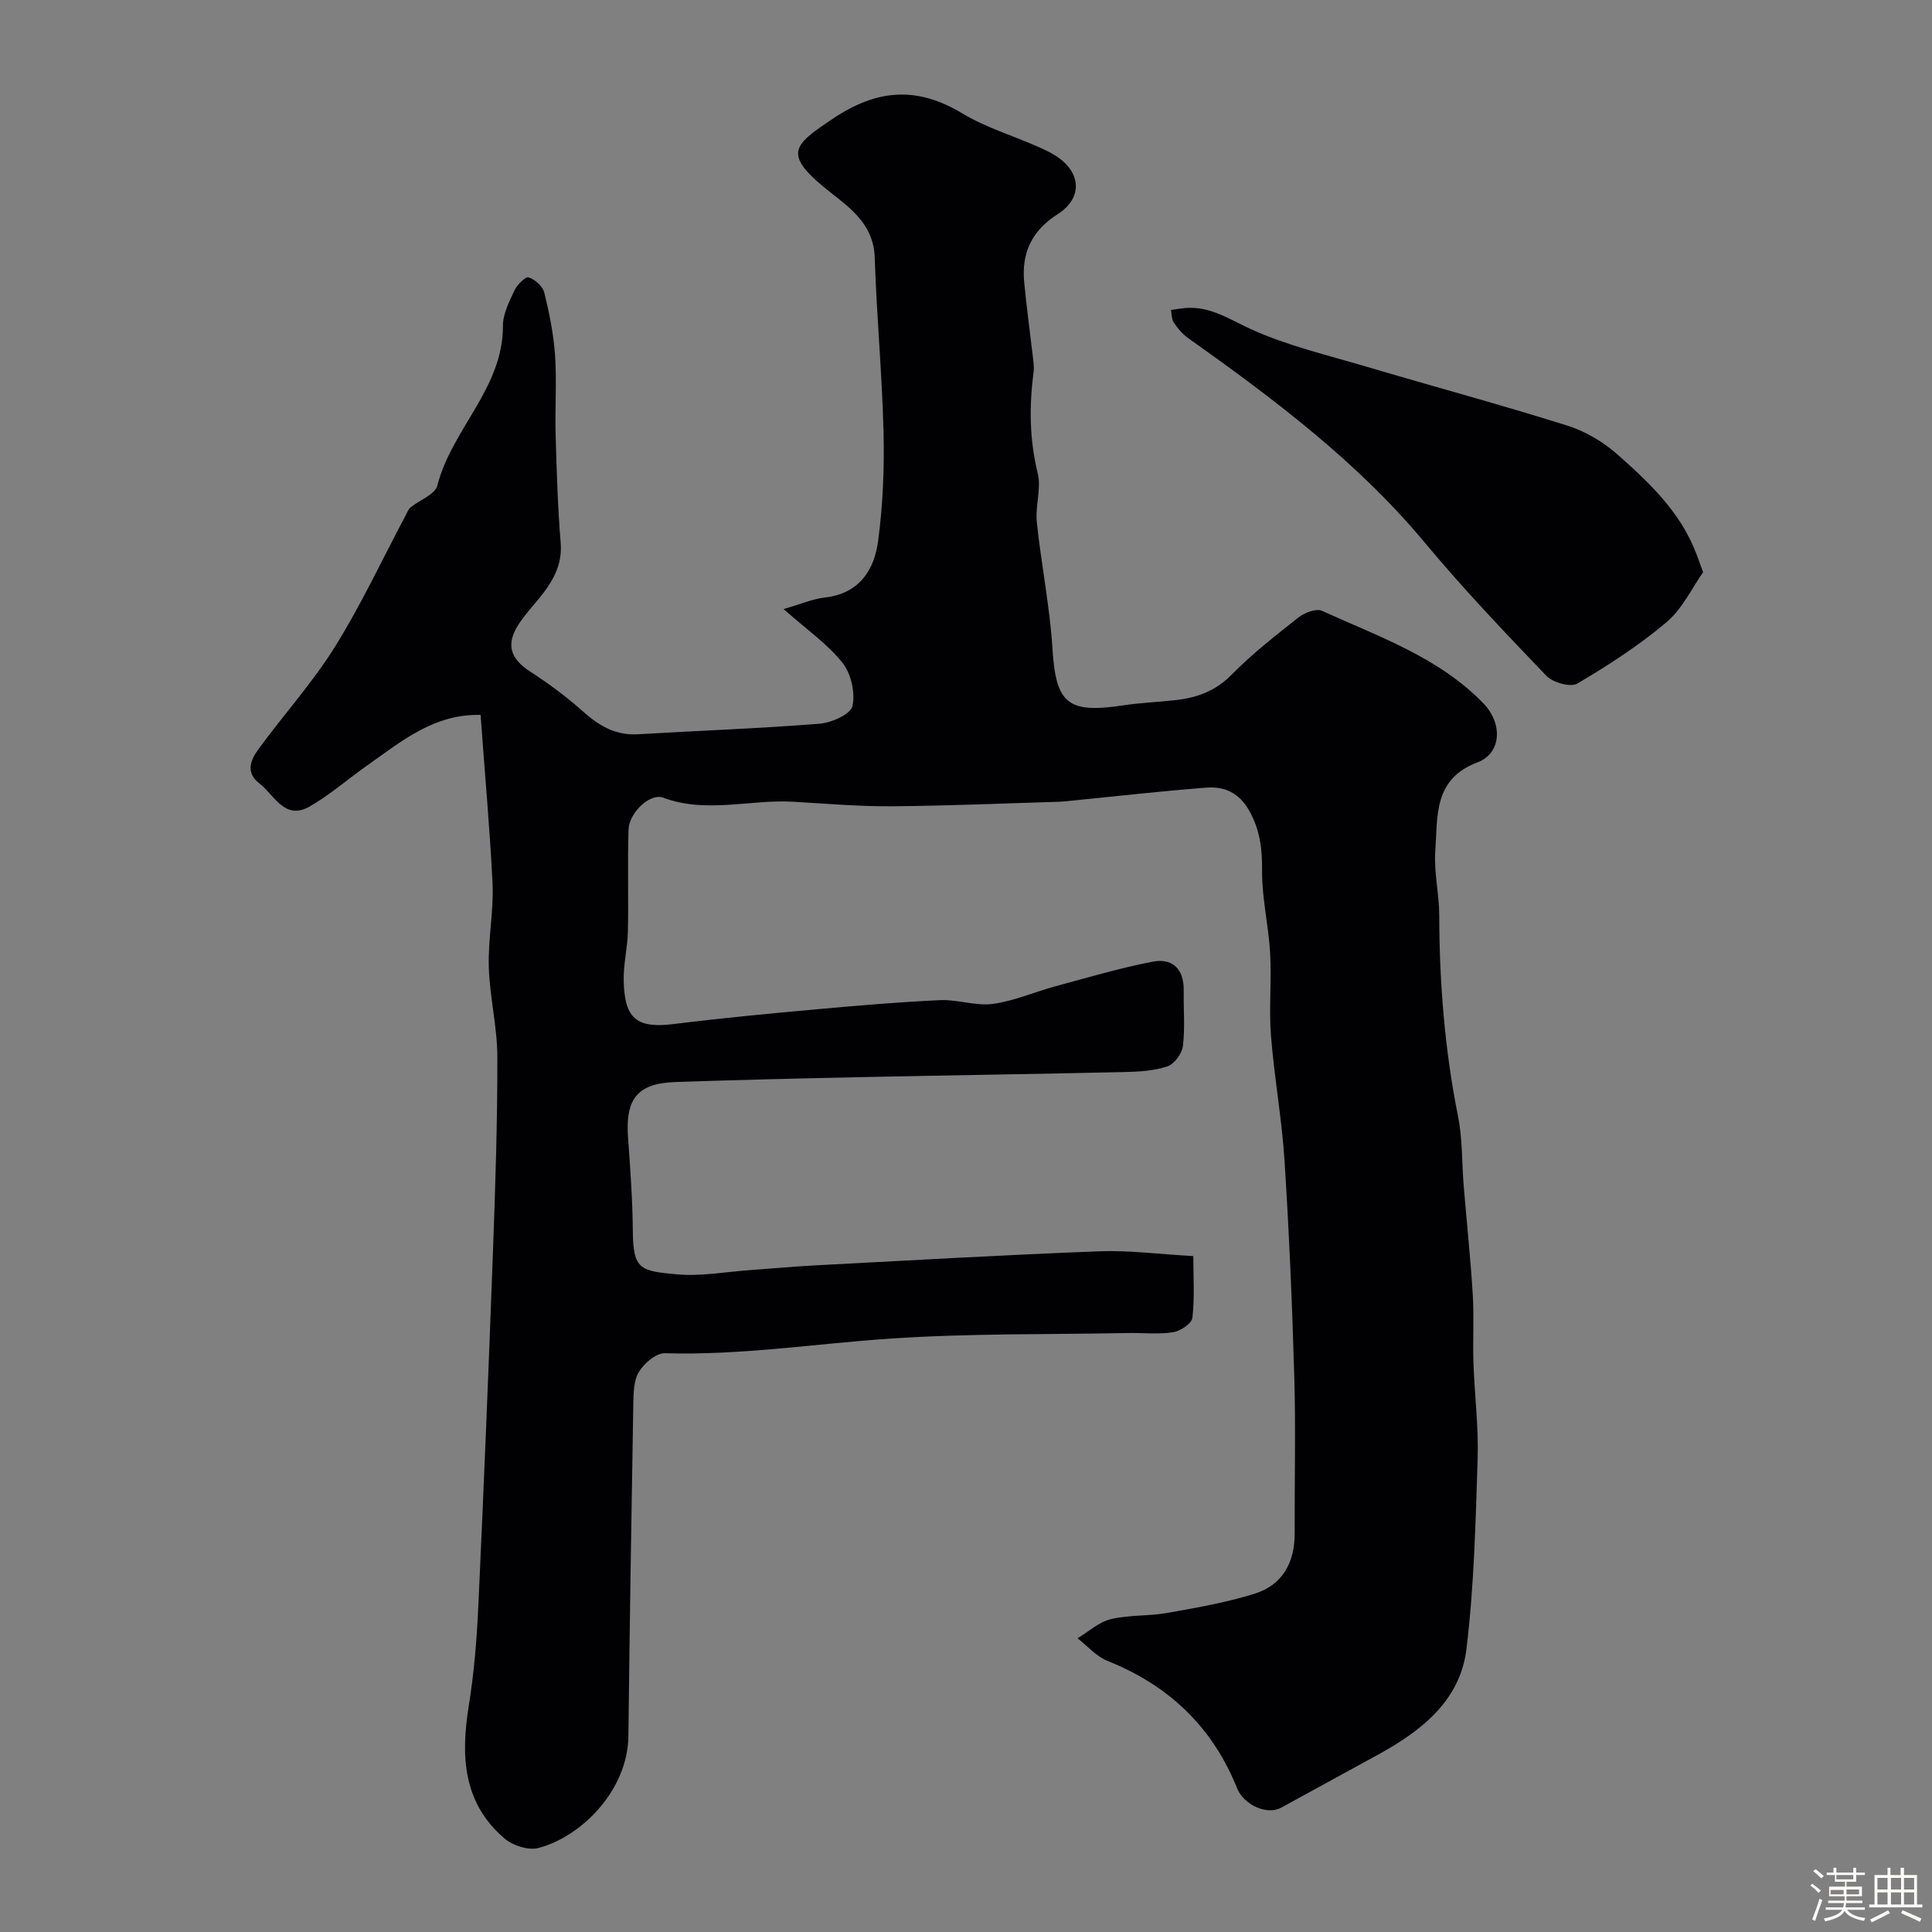 <svg enable-background="new 0 0 400 400" viewBox="0 0 400 400" xmlns="http://www.w3.org/2000/svg"><rect x="0" y="0" width="400" height="400" fill="#808080" stroke="none"/><path d="m374.8 390.4.4-.4c.7.5 1.3 1 1.8 1.4l-.5.5c-.5-.6-1.1-1.1-1.7-1.5zm1 7.3-.6-.3c.5-1.4 1.1-2.8 1.5-4.3.2.1.4.2.6.3-.5 1.3-1 2.8-1.5 4.3zm-.4-10.3.5-.4c.4.3 1 .8 1.7 1.4l-.5.5c-.5-.5-1.1-1-1.7-1.5zm2.5.3h1.7v-1h.6v1h3.5v-1h.6v1h1.8v.5h-1.8v1.4h-2v1h3.2v2h-3.2v.9h3.3v.5h-3.4c0 .3-.1.6-.1.9h4v.5h-3.7c.7.9 1.9 1.5 3.8 1.7-.1.2-.2.4-.3.6-2.1-.4-3.5-1.1-4-2.1-.4 1-1.8 1.7-4 2.2-.1-.2-.2-.4-.3-.6 2.1-.4 3.4-1 3.8-1.8h-3.4v-.5h3.6c.1-.3.1-.6.2-.9h-3.3v-.5h3.4c0-.3 0-.6 0-.9h-3.2v-2h3.3v-1h-2.1v-1.4h-1.7v-.5zm1.1 3.5v1h2.7c0-.3 0-.4 0-.4 0-.1 0-.2 0-.2 0-.1 0-.2 0-.3h-2.7zm1.2-3v.9h3.5v-.9zm4.7 3h-2.6v.6.4h2.6z" fill="#fcfbfa"/><path d="m393.6 386.7h.6v1.5h2.7v6.1h1.1v.6h-11v-.6h1.1v-6.1h2.7v-1.5h.6v1.5h2.1v-1.5zm-2.7 8.8.4.6c-1.2.6-2.5 1.3-3.8 1.9-.1-.2-.2-.4-.3-.6 1.2-.6 2.5-1.2 3.7-1.9zm-2.2-6.7v2.4h2.1v-2.4zm0 3v2.5h2.1v-2.5zm2.8-3v2.4h2.1v-2.4zm0 3v2.5h2.1v-2.5zm6 6.1c-1.4-.7-2.7-1.3-3.9-1.8l.3-.6c1.5.6 2.7 1.2 3.9 1.7zm-1.2-9.1h-2.1v2.4h2.1zm-2.1 3v2.5h2.1v-2.5z" fill="#fcfbfa"/><g fill="#010103"><path d="m99.5 148.01c-9.67-.22-16.39 5.48-23.42 10.43-3.99 2.8-7.69 6.06-11.88 8.49-5.3 3.07-7.37-2.34-10.52-4.76-2.9-2.23-1.77-4.87-.22-6.99 5.2-7.14 11.19-13.75 15.85-21.21 5.47-8.77 9.86-18.22 14.73-27.37.28-.53.49-1.17.92-1.53 1.89-1.54 5.12-2.68 5.59-4.54 2.96-11.68 13.62-20.14 13.58-33.07-.01-2.46 1.3-5.02 2.39-7.35.55-1.17 2.29-2.89 2.94-2.68 1.32.43 2.91 1.85 3.23 3.15 1.05 4.26 1.93 8.62 2.23 12.99.37 5.47-.04 11 .12 16.49.21 7.44.43 14.89 1.04 22.3.39 4.74-1.74 8.19-4.48 11.55-1.45 1.78-3.03 3.48-4.26 5.4-2.65 4.12-1.67 7.07 2.37 9.69 3.83 2.49 7.55 5.22 10.95 8.26 3.34 3 6.78 5.04 11.44 4.76 12.53-.74 25.08-1.19 37.58-2.18 2.47-.2 6.43-1.96 6.81-3.66.62-2.76-.29-6.74-2.08-8.98-3.14-3.92-7.45-6.91-12.18-11.1 3.51-1.01 5.98-2.09 8.55-2.39 7.13-.82 10.24-5.67 11.04-11.8.97-7.38 1.29-14.91 1.11-22.36-.3-12.1-1.44-24.18-1.83-36.28-.21-6.38-4.5-9.8-8.69-13.06-10.65-8.29-8.42-9.98.06-15.66 9.18-6.14 17.43-6.71 26.8-1.05 4.7 2.83 10.11 4.47 15.19 6.69 1.35.59 2.7 1.19 3.95 1.96 5.43 3.36 5.91 8.78.58 12.18-5.41 3.45-7.52 8.05-6.94 14.13.48 5.05 1.18 10.09 1.76 15.13.13 1.15.33 2.34.18 3.46-.92 7.03-.86 13.93.86 20.92.78 3.16-.54 6.78-.19 10.12.91 8.75 2.69 17.43 3.24 26.19.71 11.31 3.06 13.5 14.55 11.77 3.57-.54 7.19-.69 10.79-1.08 4.49-.48 8.38-1.85 11.76-5.29 4.25-4.32 9.08-8.1 13.86-11.86 1.25-.98 3.65-1.9 4.84-1.36 11.72 5.35 24.14 9.58 33.42 19.16 4.06 4.2 3.75 10.35-1.22 12.22-9.2 3.45-8.23 11.26-8.74 18.35-.31 4.39.81 8.85.82 13.29.03 14.03 1.14 27.91 3.9 41.7.93 4.65.77 9.52 1.16 14.28.62 7.53 1.42 15.05 1.88 22.59.29 4.67-.02 9.38.14 14.07.22 6.61 1.08 13.22.87 19.8-.42 13.19-.73 26.44-2.32 39.52-1.29 10.6-9.25 16.87-18.15 21.76-6.73 3.7-13.47 7.37-20.21 11.06-2.92 1.6-7.74-.55-9.14-4.05-5.09-12.69-14.14-21.28-26.82-26.34-2.32-.93-4.15-3.09-6.2-4.68 2.27-1.36 4.4-3.35 6.86-3.95 3.79-.92 7.86-.61 11.73-1.3 6.05-1.08 12.16-2.14 18.02-3.96 5.81-1.81 8.38-6.45 8.35-12.55-.05-10.67.23-21.34-.07-32-.43-15.04-1.07-30.08-2.03-45.1-.55-8.66-2.13-17.25-2.81-25.9-.44-5.66.15-11.4-.17-17.08-.32-5.71-1.72-11.39-1.67-17.07.04-4.47-.4-8.37-2.62-12.36-2.09-3.75-5.13-5.14-8.88-4.85-9.48.73-18.94 1.81-28.4 2.75-.66.07-1.32.15-1.98.17-11.63.34-23.26.86-34.89.94-6.77.05-13.54-.55-20.3-.94-8.94-.52-17.93 2.5-26.9-.83-2.8-1.04-7.1 3.16-7.2 6.63-.22 7.01.02 14.04-.13 21.05-.08 3.43-.96 6.86-.87 10.28.2 7.97 2.8 9.84 10.51 8.88 9.6-1.2 19.25-2.11 28.89-2.99 8.69-.79 17.38-1.54 26.09-1.94 3.62-.17 7.37 1.25 10.91.78 4.42-.59 8.65-2.48 13.01-3.66 6.68-1.8 13.34-3.78 20.13-5.09 4.11-.79 6.48 1.56 6.41 5.99-.07 3.83.29 7.7-.17 11.48-.19 1.56-1.77 3.71-3.19 4.2-2.73.93-5.8 1.11-8.73 1.18-18.1.41-36.2.67-54.3 1.05-12.94.27-25.87.58-38.8 1.02-7.91.27-10.44 3.44-9.86 11.52.46 6.43.94 12.86.99 19.3.06 7.98 1.5 8.3 9.02 8.99 5.02.47 10.19-.51 15.28-.87 4.44-.31 8.86-.73 13.3-.97 19.63-1.03 39.25-2.17 58.89-2.92 6.24-.24 12.53.6 19.55.99 0 4.31.3 8.6-.19 12.79-.14 1.18-2.51 2.75-4.03 2.98-3.1.47-6.31.09-9.48.16-16.43.32-32.91.05-49.29 1.17-15.46 1.06-30.82 3.48-46.41 3.01-1.8-.05-4.27 2.06-5.36 3.83-1.1 1.79-1.14 4.4-1.18 6.65-.4 22.93-.75 45.87-1.02 68.8-.13 11.2-9.72 20.84-18.65 23.16-2.06.54-5.29-.51-7-1.97-8.62-7.37-9.07-17.07-7.4-27.46 1.1-6.8 1.66-13.71 1.98-20.59 1.13-24.46 2.13-48.93 3.03-73.4.49-13.45.94-26.91.91-40.36-.01-6.2-1.58-12.39-1.77-18.6-.17-5.75 1.03-11.55.78-17.29-.57-11.48-1.62-22.96-2.48-34.93z"/><path d="m352.61 118.47c-2.27 3.2-4.25 7.53-7.55 10.32-5.69 4.82-12.05 8.93-18.48 12.73-1.4.83-5.08-.2-6.43-1.61-8.61-8.98-17.21-18.01-25.17-27.57-14.05-16.86-31.35-29.81-49.05-42.39-1.15-.82-2.12-2-2.92-3.18-.46-.69-.4-1.72-.58-2.6.97-.13 1.93-.3 2.9-.39 5.18-.46 9.13 2.3 13.62 4.35 7.6 3.46 15.91 5.4 23.97 7.79 13.85 4.1 27.81 7.87 41.59 12.2 3.74 1.18 7.45 3.38 10.39 5.99 6.59 5.83 13.04 11.94 16.29 20.5.35.89.67 1.8 1.42 3.86z"/></g></svg>